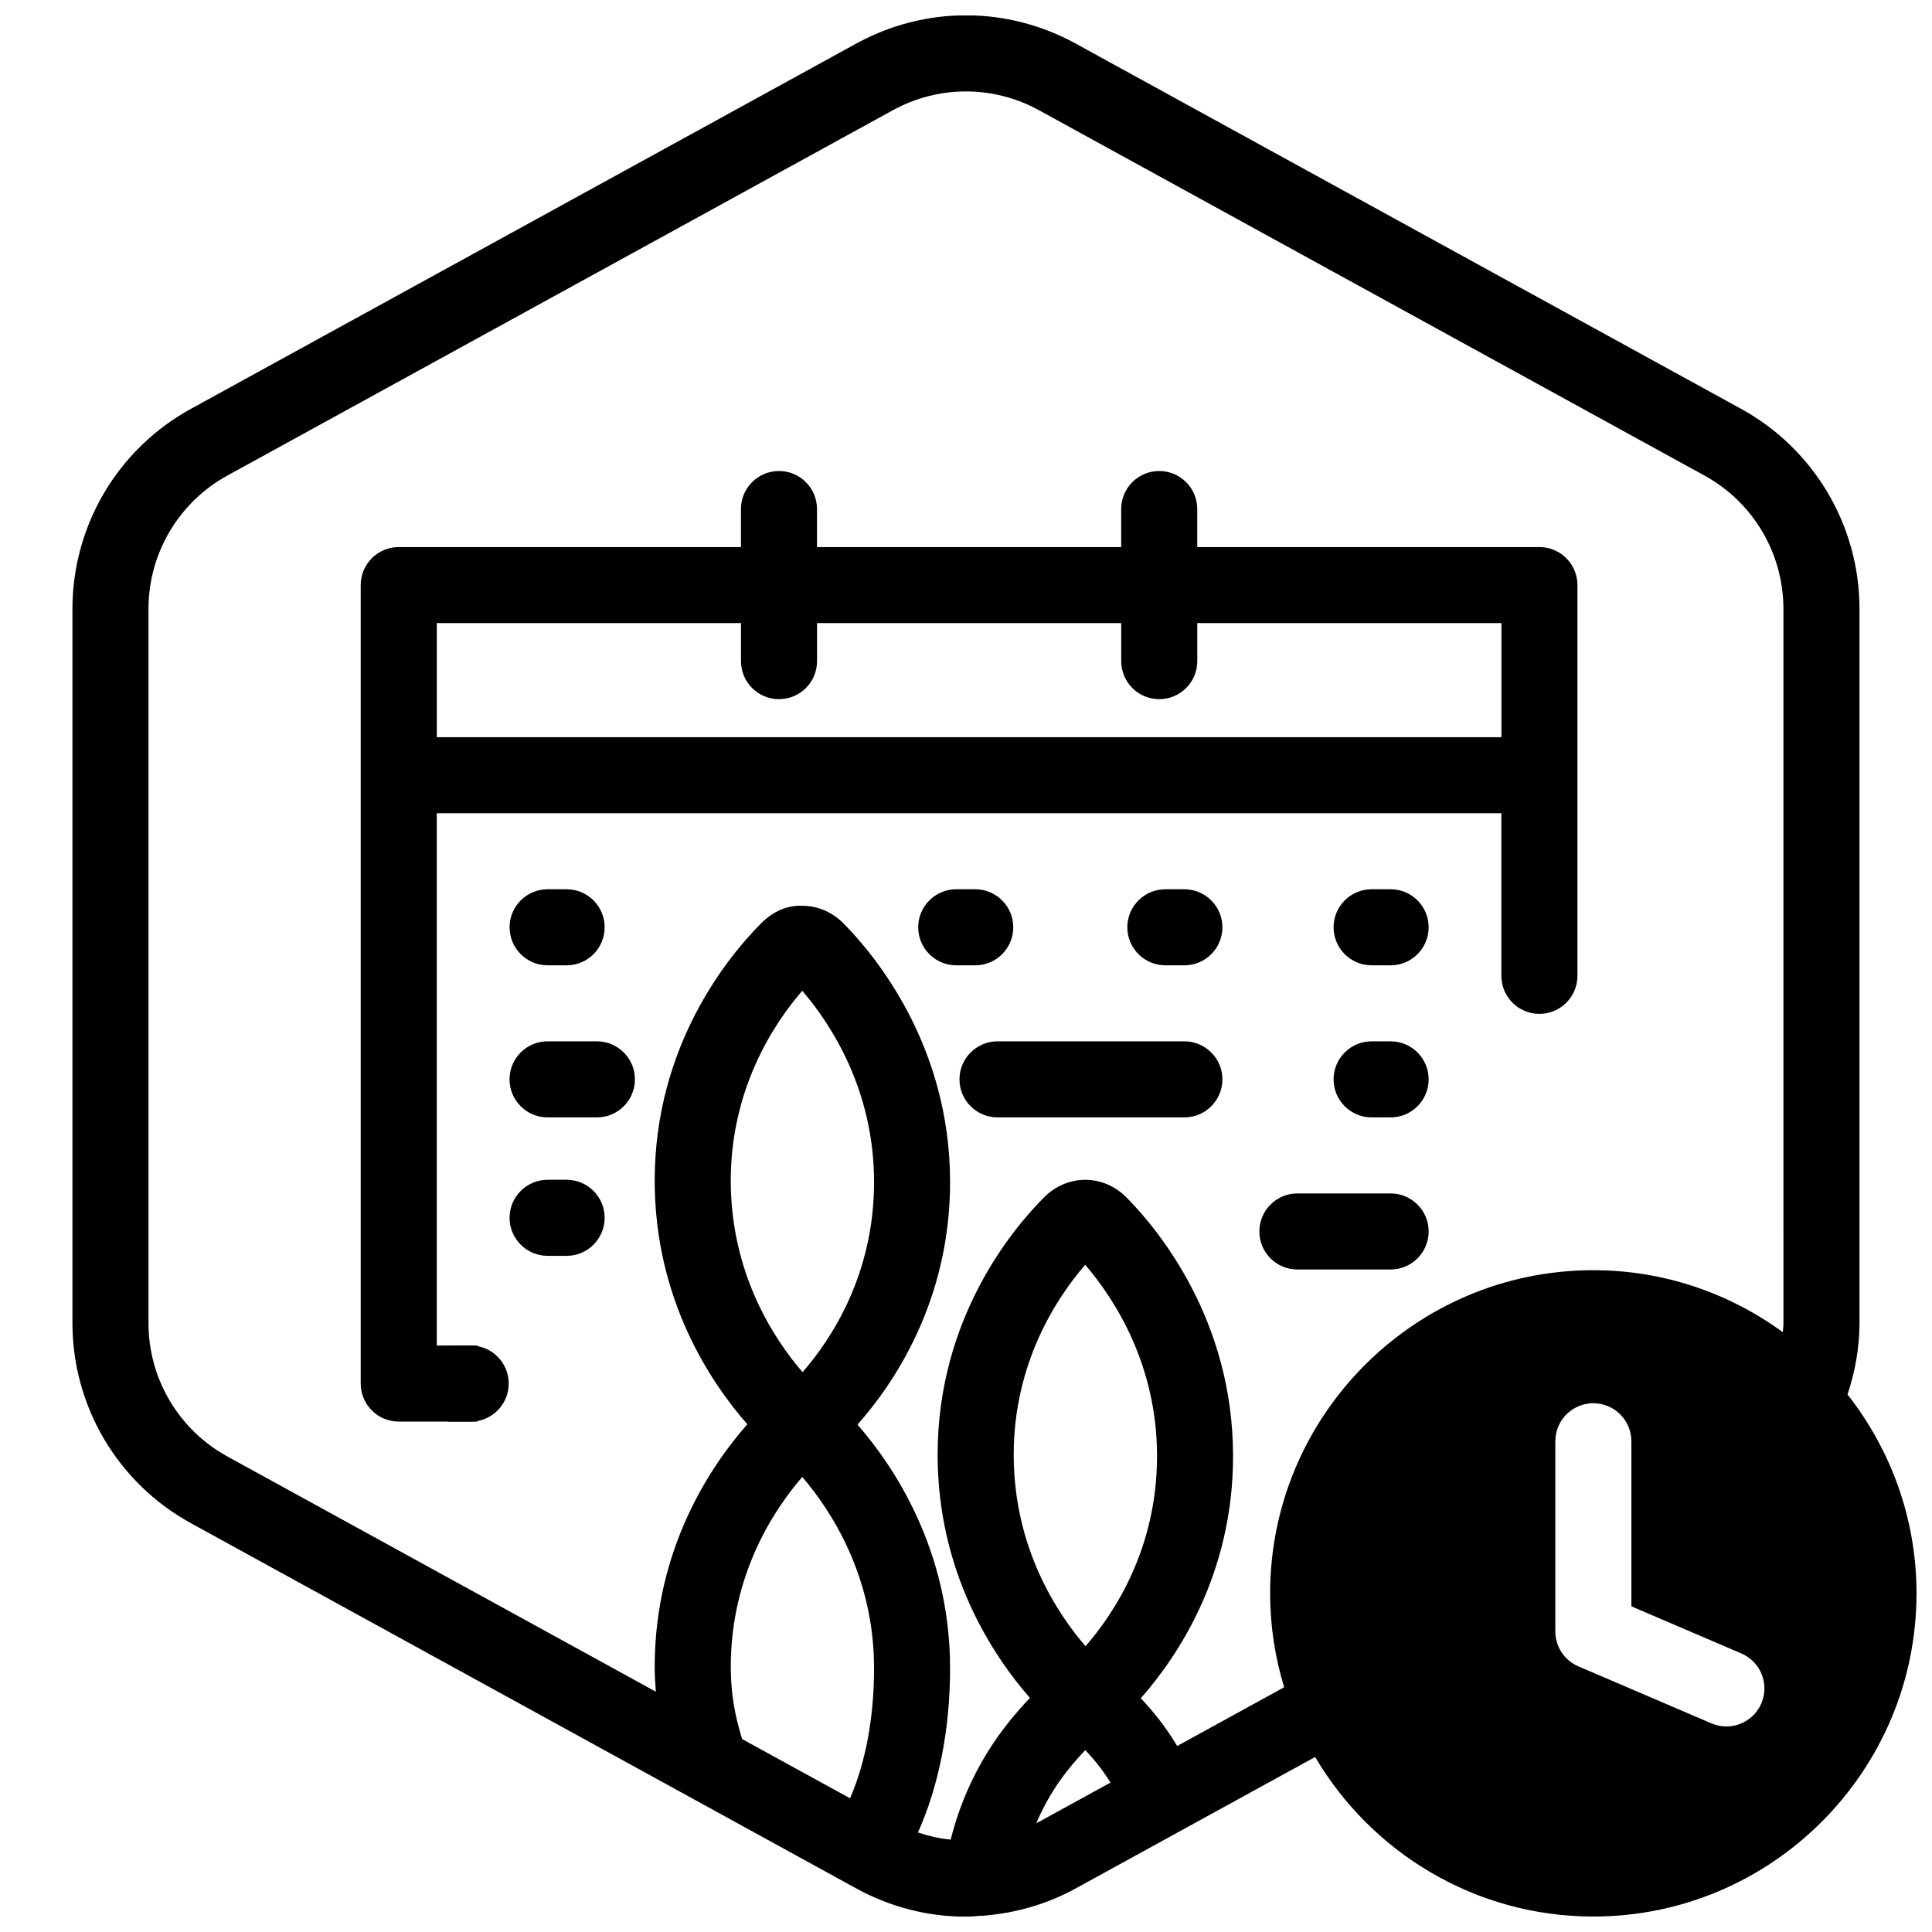 <?xml version="1.0" encoding="UTF-8"?>
<!-- Uploaded to: ICON Repo, www.svgrepo.com, Generator: ICON Repo Mixer Tools -->
<svg width="800px" height="800px" version="1.1" viewBox="144 144 512 512" xmlns="http://www.w3.org/2000/svg">
 <defs>
  <clipPath id="a">
   <path d="m163 148.09h488.9v503.81h-488.9z"/>
  </clipPath>
 </defs>
 <path d="m294.16 399.82h-5.039c-5.562 0-10.078-4.516-10.078-10.078s4.516-10.078 10.078-10.078h5.039c5.562 0 10.078 4.516 10.078 10.078-0.004 5.566-4.519 10.078-10.078 10.078z"/>
 <path d="m294.16 476.81h-5.039c-5.562 0-10.078-4.516-10.078-10.078s4.516-10.078 10.078-10.078h5.039c5.562 0 10.078 4.516 10.078 10.078-0.004 5.566-4.519 10.078-10.078 10.078z"/>
 <path d="m268.74 520.74h-5.039c-5.562 0-10.078-4.516-10.078-10.078s4.516-10.078 10.078-10.078h5.039c5.562 0 10.078 4.516 10.078 10.078-0.004 5.562-4.512 10.078-10.078 10.078z"/>
 <path d="m302.18 440.12h-13.07c-5.562 0-10.078-4.516-10.078-10.078s4.516-10.078 10.078-10.078h13.07c5.562 0 10.078 4.516 10.078 10.078 0 5.566-4.512 10.078-10.078 10.078z"/>
 <path d="m402.45 399.82h-5.039c-5.562 0-10.078-4.516-10.078-10.078s4.516-10.078 10.078-10.078h5.039c5.562 0 10.078 4.516 10.078 10.078-0.004 5.566-4.512 10.078-10.078 10.078z"/>
 <path d="m457.87 399.82h-5.039c-5.562 0-10.078-4.516-10.078-10.078s4.516-10.078 10.078-10.078h5.039c5.562 0 10.078 4.516 10.078 10.078 0 5.566-4.512 10.078-10.078 10.078z"/>
 <path d="m512.53 399.82h-5.039c-5.562 0-10.078-4.516-10.078-10.078s4.516-10.078 10.078-10.078h5.039c5.562 0 10.078 4.516 10.078 10.078-0.004 5.566-4.519 10.078-10.078 10.078z"/>
 <path d="m512.53 480.43h-24.711c-5.562 0-10.078-4.516-10.078-10.078s4.516-10.078 10.078-10.078h24.711c5.562 0 10.078 4.516 10.078 10.078-0.004 5.562-4.519 10.078-10.078 10.078z"/>
 <path d="m512.53 440.12h-5.039c-5.562 0-10.078-4.516-10.078-10.078s4.516-10.078 10.078-10.078h5.039c5.562 0 10.078 4.516 10.078 10.078-0.004 5.566-4.519 10.078-10.078 10.078z"/>
 <path d="m457.87 440.12h-49.52c-5.562 0-10.078-4.516-10.078-10.078s4.516-10.078 10.078-10.078h49.52c5.562 0 10.078 4.516 10.078 10.078 0 5.566-4.512 10.078-10.078 10.078z"/>
 <path d="m551.97 288.98h-90.688v-10.078c0-5.566-4.508-10.078-10.078-10.078-5.566 0-10.078 4.508-10.078 10.078v10.078h-80.609v-10.078c0-5.566-4.508-10.078-10.078-10.078-5.566 0-10.078 4.508-10.078 10.078v10.078h-90.688c-5.566 0-10.078 4.508-10.078 10.078v211.6c0 5.566 4.508 10.078 10.078 10.078h20.863v-20.152h-10.785v-141.07h282.13v43.09c0 5.566 4.508 10.078 10.078 10.078 5.566 0 10.078-4.508 10.078-10.078l0.004-103.55c0-5.559-4.512-10.074-10.074-10.074zm-292.21 50.379v-30.23h80.609v10.078c0 5.566 4.508 10.078 10.078 10.078 5.566 0 10.078-4.508 10.078-10.078v-10.078h80.609v10.078c0 5.566 4.508 10.078 10.078 10.078 5.566 0 10.078-4.508 10.078-10.078v-10.078h80.609v30.23z"/>
 <g clip-path="url(#a)">
  <path d="m633.62 513.55c1.988-6.023 3.164-12.363 3.164-18.906v-189.29c0-22.066-12.02-42.375-31.363-53l-176.34-96.801c-18.211-9.996-39.969-9.996-58.184 0l-176.33 96.809c-19.352 10.617-31.367 30.926-31.367 52.992v189.29c0 22.07 12.016 42.375 31.363 52.996l176.33 96.801c9.109 5.004 19.105 7.5 29.094 7.5 1.324 0 2.648-0.16 3.977-0.246 0.082 0 0.156 0.02 0.238 0.02 0.395 0 0.777-0.059 1.164-0.105 8.176-0.734 16.246-3.062 23.723-7.164l63.43-34.824c14.91 25.254 42.336 42.281 73.727 42.281 47.223 0 85.648-38.426 85.648-85.648 0-19.879-6.867-38.148-18.277-52.703zm-295.96 72.168c0-24.406 11.441-41.641 18.949-50.316 7.523 8.777 19.027 26.203 19.027 50.688 0 13.047-2.231 24.945-6.359 34.477l-28.613-15.703c-1.852-6.078-3.004-11.801-3.004-19.145zm0-128.84c0-24.398 11.441-41.645 18.949-50.316 7.523 8.77 19.027 26.203 19.027 50.688 0 24.625-11.445 41.785-18.949 50.387-7.512-8.699-19.027-26.051-19.027-50.758zm81.73 169.9c-0.242 0.137-0.504 0.223-0.746 0.352 3.738-8.805 8.766-14.93 12.965-19.332 2.144 2.273 4.402 4.934 6.688 8.605zm-6.746-97.281c0-24.41 11.441-41.645 18.949-50.316 7.527 8.77 19.035 26.203 19.035 50.688 0 24.633-11.445 41.785-18.953 50.387-7.519-8.699-19.031-26.051-19.031-50.758zm198.13 65.922c-1.633 3.82-5.352 6.106-9.266 6.109-1.324 0-2.672-0.266-3.965-0.82l-35.266-15.113c-3.703-1.59-6.106-5.231-6.106-9.262v-50.383c0-5.562 4.516-10.078 10.078-10.078s10.078 4.516 10.078 10.078v43.742l29.16 12.496c5.109 2.191 7.477 8.109 5.285 13.23zm5.856-100.77c0 0.805-0.117 1.586-0.16 2.383-14.129-10.277-31.453-16.418-50.223-16.418-47.223 0-85.648 38.426-85.648 85.648 0 8.652 1.316 17 3.715 24.879l-28.348 15.562c-3.371-5.602-6.707-9.551-9.645-12.652 9.754-11.043 24.453-32.867 24.453-64.176 0-36.008-19.711-59.895-28.184-68.484-2.988-3.039-6.879-4.715-10.949-4.727h-0.039c-4.055 0-7.93 1.652-10.914 4.644-8.48 8.5-28.207 32.152-28.207 68.191 0 31.332 14.723 53.34 24.461 64.469-6.68 7.019-16.281 18.797-21 37.555-2.938-0.297-5.836-0.953-8.676-1.898 5.516-12.312 8.516-27.336 8.516-43.527 0-31.512-15.094-53.742-24.539-64.559 9.754-11.012 24.539-32.883 24.539-64.285 0-36.008-19.711-59.895-28.18-68.484-2.988-3.039-6.871-4.715-10.938-4.727-4.188-0.203-7.957 1.637-10.957 4.644-8.484 8.504-28.207 32.18-28.207 68.191 0 31.418 14.809 53.465 24.547 64.566-9.461 10.727-24.547 32.773-24.547 64.277 0 2.332 0.141 4.473 0.301 6.59l-113.54-62.332c-12.898-7.078-20.91-20.617-20.91-35.332v-189.29c0-14.711 8.012-28.25 20.906-35.332l176.33-96.801c6.074-3.332 12.742-4.996 19.402-4.996s13.324 1.668 19.398 5.004l176.33 96.801c12.895 7.078 20.906 20.613 20.906 35.324z"/>
 </g>
</svg>